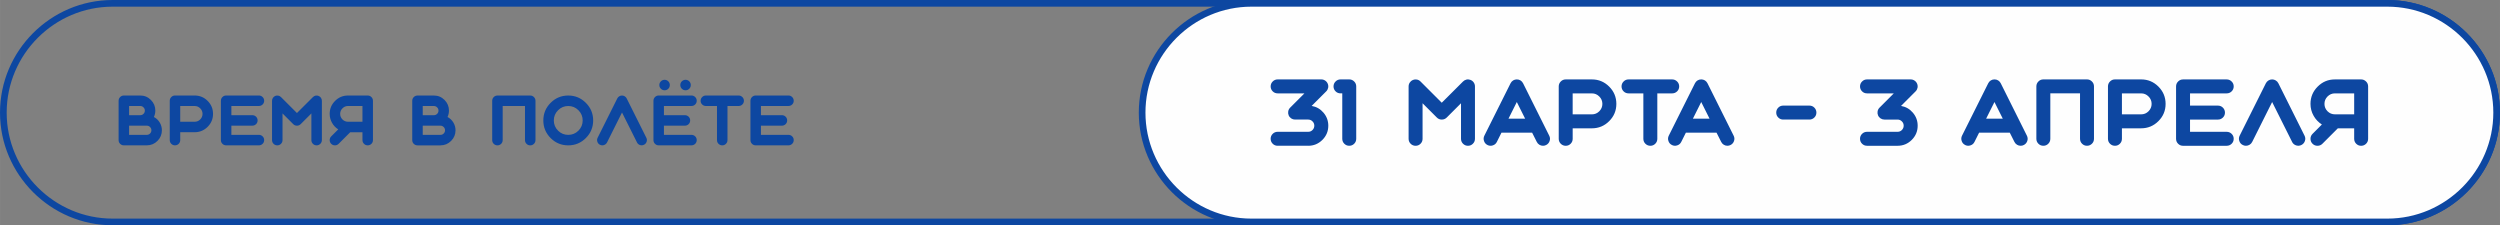 <?xml version="1.0" encoding="UTF-8"?>
<!DOCTYPE svg PUBLIC "-//W3C//DTD SVG 1.1//EN" "http://www.w3.org/Graphics/SVG/1.1/DTD/svg11.dtd">
<!-- Creator: CorelDRAW -->
<svg xmlns="http://www.w3.org/2000/svg" xml:space="preserve" width="63.546mm" height="5.726mm" version="1.1" style="shape-rendering:geometricPrecision; text-rendering:geometricPrecision; image-rendering:optimizeQuality; fill-rule:evenodd; clip-rule:evenodd"
viewBox="0 0 253.692 22.86"
 xmlns:xlink="http://www.w3.org/1999/xlink"
 xmlns:xodm="http://www.corel.com/coreldraw/odm/2003">
 <rect x="0" y="0" width="253.692" height="22.86" fill="#808080" stroke="none"/>
 <defs>
  <style type="text/css">
   <![CDATA[
    .str0 {stroke:#0D47A1;stroke-width:0.676;stroke-miterlimit:22.926}
    .fil0 {fill:none}
    .fil1 {fill:#FEFEFE}
    .fil2 {fill:#0D47A1;fill-rule:nonzero}
   ]]>
  </style>
 </defs>
 <g id="Слой_x0020_1">
  <g id="_2053219217856">
   <path class="fil0 str0" d="M11.43 0.338l230.832 0c6.101,0 11.092,4.992 11.092,11.092l0 0c0,6.1 -4.992,11.092 -11.092,11.092l-230.832 0c-6.1,0 -11.092,-4.991 -11.092,-11.092l0 -0c0,-6.101 4.991,-11.092 11.092,-11.092z"/>
   <path class="fil1 str0" d="M126.99 0.338l115.272 0c6.101,0 11.092,4.993 11.092,11.092l0 0c0,6.099 -4.992,11.092 -11.092,11.092l-115.272 0c-6.099,0 -11.091,-4.991 -11.091,-11.092l0 -0c0,-6.101 4.991,-11.092 11.091,-11.092z"/>
   <path class="fil2" d="M13.099 12.752l1.797 0c0.128,0 0.237,0.046 0.328,0.139 0.092,0.09 0.138,0.199 0.138,0.328 0,0.128 -0.046,0.238 -0.138,0.331 -0.09,0.09 -0.2,0.135 -0.328,0.135l-1.797 0 0 -0.932zm0 -1.996l1.132 0c0.128,0 0.238,0.046 0.328,0.139 0.092,0.09 0.138,0.199 0.138,0.327 0,0.129 -0.046,0.239 -0.138,0.331 -0.09,0.09 -0.2,0.135 -0.328,0.135l-1.132 0 0 -0.933zm1.797 3.993c0.421,0 0.781,-0.15 1.081,-0.449 0.299,-0.3 0.449,-0.66 0.449,-1.081 0,-0.286 -0.075,-0.552 -0.226,-0.798 -0.144,-0.236 -0.339,-0.42 -0.585,-0.55 0.097,-0.205 0.145,-0.421 0.145,-0.649 0,-0.421 -0.15,-0.782 -0.449,-1.081 -0.3,-0.299 -0.66,-0.449 -1.081,-0.449l-1.662 0c-0.148,0 -0.275,0.053 -0.379,0.159 -0.103,0.104 -0.155,0.229 -0.155,0.375l0 3.989c0,0.149 0.051,0.276 0.155,0.379 0.104,0.104 0.23,0.156 0.379,0.156l2.328 0zm5.655 -3.192c0,0.218 -0.079,0.406 -0.236,0.564 -0.156,0.156 -0.344,0.233 -0.565,0.233l-1.463 0 0 -1.598 1.463 0c0.221,0 0.409,0.079 0.565,0.237 0.157,0.155 0.236,0.343 0.236,0.564zm-2.793 3.192c0.146,0 0.272,-0.052 0.375,-0.156 0.104,-0.103 0.155,-0.23 0.155,-0.379l0 -0.797 1.463 0c0.513,0 0.953,-0.182 1.318,-0.547 0.364,-0.362 0.547,-0.8 0.547,-1.314 0,-0.514 -0.182,-0.953 -0.547,-1.317 -0.365,-0.365 -0.804,-0.547 -1.318,-0.547l-1.993 0c-0.148,0 -0.275,0.053 -0.379,0.159 -0.103,0.104 -0.155,0.229 -0.155,0.375l0 3.989c0,0.149 0.051,0.276 0.155,0.379 0.104,0.104 0.23,0.156 0.379,0.156zm8.513 0c0.146,0 0.272,-0.052 0.379,-0.156 0.104,-0.103 0.155,-0.23 0.155,-0.379 0,-0.146 -0.051,-0.271 -0.155,-0.375 -0.106,-0.103 -0.232,-0.155 -0.379,-0.155l-2.794 0 0 -0.932 2.128 0c0.146,0 0.272,-0.051 0.379,-0.155 0.104,-0.103 0.155,-0.228 0.155,-0.375 0,-0.148 -0.051,-0.275 -0.155,-0.379 -0.106,-0.103 -0.232,-0.155 -0.379,-0.155l-2.128 0 0 -0.933 2.794 0c0.146,0 0.272,-0.051 0.379,-0.155 0.104,-0.103 0.155,-0.228 0.155,-0.375 0,-0.146 -0.051,-0.271 -0.155,-0.375 -0.106,-0.106 -0.232,-0.159 -0.379,-0.159l-3.324 0c-0.148,0 -0.275,0.053 -0.379,0.159 -0.103,0.104 -0.155,0.229 -0.155,0.375l0 3.989c0,0.149 0.051,0.276 0.155,0.379 0.104,0.104 0.23,0.156 0.379,0.156l3.324 0zm2.24 -4.898c-0.076,-0.077 -0.168,-0.126 -0.274,-0.148 -0.106,-0.02 -0.208,-0.01 -0.307,0.03 -0.099,0.043 -0.178,0.108 -0.236,0.196 -0.061,0.09 -0.091,0.19 -0.091,0.297l0 3.989c0,0.149 0.051,0.276 0.155,0.379 0.104,0.104 0.23,0.156 0.379,0.156 0.146,0 0.272,-0.052 0.375,-0.156 0.104,-0.103 0.155,-0.23 0.155,-0.379l0 -2.705 1.088 1.088c0.104,0.104 0.229,0.155 0.375,0.155 0.149,0 0.275,-0.051 0.379,-0.155l1.087 -1.088 0 2.705c0,0.149 0.052,0.276 0.156,0.379 0.103,0.104 0.228,0.156 0.375,0.156 0.146,0 0.272,-0.052 0.375,-0.156 0.106,-0.103 0.159,-0.23 0.159,-0.379l0 -3.989c0,-0.108 -0.03,-0.207 -0.091,-0.297 -0.058,-0.088 -0.138,-0.153 -0.24,-0.196 -0.099,-0.04 -0.201,-0.05 -0.307,-0.03 -0.103,0.022 -0.193,0.072 -0.27,0.148l-1.622 1.618 -1.618 -1.618zm6.006 1.706c0,-0.221 0.078,-0.409 0.233,-0.564 0.158,-0.158 0.346,-0.237 0.564,-0.237l1.466 0 0 1.598 -1.466 0c-0.218,0 -0.406,-0.077 -0.564,-0.233 -0.155,-0.158 -0.233,-0.346 -0.233,-0.564zm2.263 1.861l0 0.797c0,0.149 0.052,0.276 0.156,0.379 0.104,0.104 0.229,0.156 0.375,0.156 0.146,0 0.272,-0.052 0.379,-0.156 0.103,-0.103 0.155,-0.23 0.155,-0.379l0 -3.989c0,-0.146 -0.052,-0.271 -0.155,-0.375 -0.106,-0.106 -0.232,-0.159 -0.379,-0.159l-1.996 0c-0.513,0 -0.951,0.182 -1.314,0.547 -0.365,0.365 -0.547,0.804 -0.547,1.317 0,0.325 0.08,0.627 0.239,0.909 0.153,0.273 0.362,0.493 0.628,0.662l-0.713 0.713c-0.103,0.104 -0.155,0.229 -0.155,0.375 0,0.149 0.052,0.276 0.155,0.379 0.104,0.104 0.23,0.156 0.379,0.156 0.146,0 0.271,-0.052 0.375,-0.156l1.176 -1.175 1.243 0zm6.117 -0.665l1.797 0c0.128,0 0.237,0.046 0.328,0.139 0.092,0.09 0.138,0.199 0.138,0.328 0,0.128 -0.046,0.238 -0.138,0.331 -0.09,0.09 -0.2,0.135 -0.328,0.135l-1.797 0 0 -0.932zm0 -1.996l1.132 0c0.128,0 0.238,0.046 0.328,0.139 0.092,0.09 0.138,0.199 0.138,0.327 0,0.129 -0.046,0.239 -0.138,0.331 -0.09,0.09 -0.2,0.135 -0.328,0.135l-1.132 0 0 -0.933zm1.797 3.993c0.421,0 0.781,-0.15 1.081,-0.449 0.299,-0.3 0.449,-0.66 0.449,-1.081 0,-0.286 -0.075,-0.552 -0.226,-0.798 -0.144,-0.236 -0.339,-0.42 -0.585,-0.55 0.097,-0.205 0.145,-0.421 0.145,-0.649 0,-0.421 -0.15,-0.782 -0.449,-1.081 -0.3,-0.299 -0.66,-0.449 -1.081,-0.449l-1.662 0c-0.148,0 -0.275,0.053 -0.379,0.159 -0.103,0.104 -0.155,0.229 -0.155,0.375l0 3.989c0,0.149 0.051,0.276 0.155,0.379 0.104,0.104 0.23,0.156 0.379,0.156l2.328 0zm5.786 -5.057c-0.148,0 -0.275,0.053 -0.379,0.159 -0.103,0.104 -0.155,0.229 -0.155,0.375l0 3.989c0,0.149 0.051,0.276 0.155,0.379 0.104,0.104 0.23,0.156 0.379,0.156 0.146,0 0.272,-0.052 0.375,-0.156 0.104,-0.103 0.155,-0.23 0.155,-0.379l0 -3.459 2.263 0 0 3.459c0,0.149 0.052,0.276 0.156,0.379 0.104,0.104 0.229,0.156 0.375,0.156 0.146,0 0.272,-0.052 0.379,-0.156 0.104,-0.103 0.155,-0.23 0.155,-0.379l0 -3.989c0,-0.146 -0.051,-0.271 -0.155,-0.375 -0.106,-0.106 -0.232,-0.159 -0.379,-0.159l-3.324 0zm8.648 2.53c0,0.403 -0.143,0.747 -0.429,1.034 -0.288,0.286 -0.634,0.429 -1.037,0.429 -0.403,0 -0.748,-0.142 -1.034,-0.429 -0.285,-0.286 -0.429,-0.631 -0.429,-1.034 0,-0.403 0.143,-0.748 0.429,-1.034 0.286,-0.288 0.631,-0.432 1.034,-0.432 0.403,0 0.749,0.144 1.037,0.432 0.286,0.286 0.429,0.631 0.429,1.034zm-3.993 0c0,0.696 0.247,1.292 0.74,1.787 0.495,0.493 1.091,0.74 1.787,0.74 0.698,0 1.294,-0.246 1.787,-0.74 0.495,-0.495 0.743,-1.091 0.743,-1.787 0,-0.698 -0.248,-1.294 -0.743,-1.787 -0.493,-0.495 -1.089,-0.743 -1.787,-0.743 -0.696,0 -1.292,0.247 -1.787,0.743 -0.493,0.493 -0.74,1.089 -0.74,1.787zm9.502 2.229c0.066,0.131 0.168,0.22 0.307,0.267 0.14,0.045 0.275,0.035 0.405,-0.03 0.131,-0.066 0.22,-0.168 0.267,-0.307 0.048,-0.139 0.037,-0.275 -0.03,-0.405l-1.993 -3.99c-0.045,-0.09 -0.11,-0.161 -0.196,-0.213 -0.085,-0.054 -0.179,-0.081 -0.28,-0.081 -0.102,0 -0.195,0.027 -0.281,0.081 -0.085,0.052 -0.151,0.123 -0.196,0.213l-1.996 3.993c-0.066,0.131 -0.074,0.266 -0.027,0.405 0.045,0.14 0.134,0.242 0.267,0.307 0.075,0.038 0.153,0.058 0.237,0.058 0.099,0 0.191,-0.026 0.277,-0.078 0.088,-0.051 0.154,-0.124 0.2,-0.216l1.52 -3.04 1.52 3.037zm5.53 0.297c0.146,0 0.272,-0.052 0.379,-0.156 0.104,-0.103 0.155,-0.23 0.155,-0.379 0,-0.146 -0.051,-0.271 -0.155,-0.375 -0.106,-0.103 -0.232,-0.155 -0.379,-0.155l-2.793 0 0 -0.932 2.128 0c0.146,0 0.273,-0.051 0.379,-0.155 0.104,-0.103 0.155,-0.228 0.155,-0.375 0,-0.148 -0.051,-0.275 -0.155,-0.379 -0.106,-0.103 -0.232,-0.155 -0.379,-0.155l-2.128 0 0 -0.933 2.793 0c0.146,0 0.272,-0.051 0.379,-0.155 0.104,-0.103 0.155,-0.228 0.155,-0.375 0,-0.146 -0.051,-0.271 -0.155,-0.375 -0.106,-0.106 -0.232,-0.159 -0.379,-0.159l-3.324 0c-0.148,0 -0.275,0.053 -0.379,0.159 -0.103,0.104 -0.155,0.229 -0.155,0.375l0 3.989c0,0.149 0.051,0.276 0.155,0.379 0.104,0.104 0.23,0.156 0.379,0.156l3.324 0zm-2.196 -6.121c0,-0.146 -0.051,-0.271 -0.155,-0.375 -0.103,-0.104 -0.228,-0.156 -0.375,-0.156 -0.146,0 -0.271,0.052 -0.375,0.156 -0.106,0.104 -0.159,0.229 -0.159,0.375 0,0.149 0.052,0.275 0.159,0.379 0.104,0.103 0.229,0.155 0.375,0.155 0.146,0 0.272,-0.052 0.375,-0.155 0.104,-0.104 0.155,-0.23 0.155,-0.379zm2.128 0c0,-0.146 -0.052,-0.271 -0.156,-0.375 -0.103,-0.104 -0.228,-0.156 -0.375,-0.156 -0.146,0 -0.272,0.052 -0.378,0.156 -0.103,0.104 -0.155,0.229 -0.155,0.375 0,0.149 0.052,0.275 0.155,0.379 0.106,0.103 0.232,0.155 0.378,0.155 0.147,0 0.272,-0.052 0.375,-0.155 0.104,-0.104 0.156,-0.23 0.156,-0.379zm2.659 2.128l0 3.459c0,0.149 0.051,0.276 0.155,0.379 0.105,0.104 0.232,0.156 0.379,0.156 0.146,0 0.271,-0.052 0.375,-0.156 0.103,-0.103 0.155,-0.23 0.155,-0.379l0 -3.459 1.132 0c0.147,0 0.273,-0.051 0.379,-0.155 0.103,-0.103 0.156,-0.228 0.156,-0.375 0,-0.146 -0.052,-0.271 -0.156,-0.375 -0.106,-0.106 -0.232,-0.159 -0.379,-0.159l-3.324 0c-0.149,0 -0.275,0.053 -0.379,0.159 -0.103,0.104 -0.156,0.229 -0.156,0.375 0,0.146 0.052,0.272 0.156,0.375 0.104,0.104 0.23,0.155 0.379,0.155l1.128 0zm7.252 3.993c0.146,0 0.272,-0.052 0.379,-0.156 0.104,-0.103 0.155,-0.23 0.155,-0.379 0,-0.146 -0.051,-0.271 -0.155,-0.375 -0.106,-0.103 -0.232,-0.155 -0.379,-0.155l-2.794 0 0 -0.932 2.128 0c0.146,0 0.272,-0.051 0.379,-0.155 0.104,-0.103 0.155,-0.228 0.155,-0.375 0,-0.148 -0.051,-0.275 -0.155,-0.379 -0.106,-0.103 -0.232,-0.155 -0.379,-0.155l-2.128 0 0 -0.933 2.794 0c0.146,0 0.272,-0.051 0.379,-0.155 0.104,-0.103 0.155,-0.228 0.155,-0.375 0,-0.146 -0.051,-0.271 -0.155,-0.375 -0.106,-0.106 -0.232,-0.159 -0.379,-0.159l-3.324 0c-0.148,0 -0.275,0.053 -0.379,0.159 -0.103,0.104 -0.155,0.229 -0.155,0.375l0 3.989c0,0.149 0.051,0.276 0.155,0.379 0.104,0.104 0.23,0.156 0.379,0.156l3.324 0z"/>
   <path class="fil2" d="M132.753 14.793c0.561,0 1.04,-0.2 1.44,-0.598 0.399,-0.399 0.598,-0.879 0.598,-1.44 0,-0.498 -0.162,-0.938 -0.486,-1.319 -0.318,-0.375 -0.719,-0.604 -1.202,-0.688l1.48 -1.48c0.099,-0.099 0.163,-0.219 0.193,-0.36 0.028,-0.141 0.014,-0.277 -0.04,-0.409 -0.057,-0.135 -0.144,-0.241 -0.261,-0.319 -0.12,-0.081 -0.252,-0.121 -0.396,-0.121l-4.427 0c-0.198,0 -0.366,0.07 -0.504,0.212 -0.138,0.138 -0.207,0.304 -0.207,0.499 0,0.195 0.069,0.361 0.207,0.499 0.138,0.138 0.305,0.206 0.504,0.206l2.717 0 -1.449 1.449c-0.102,0.102 -0.167,0.223 -0.194,0.364 -0.027,0.141 -0.014,0.278 0.04,0.41 0.054,0.132 0.141,0.238 0.261,0.319 0.12,0.078 0.251,0.117 0.392,0.117l1.332 0c0.171,0 0.316,0.061 0.436,0.184 0.123,0.12 0.184,0.266 0.184,0.437 0,0.171 -0.062,0.318 -0.184,0.441 -0.12,0.12 -0.266,0.18 -0.436,0.18l-3.1 0c-0.198,0 -0.366,0.069 -0.504,0.207 -0.138,0.138 -0.207,0.305 -0.207,0.499 0,0.198 0.069,0.366 0.207,0.504 0.138,0.138 0.305,0.207 0.504,0.207l3.1 0zm3.28 -6.735c-0.198,0 -0.366,0.07 -0.504,0.212 -0.138,0.138 -0.207,0.304 -0.207,0.499 0,0.195 0.069,0.361 0.207,0.499 0.138,0.138 0.306,0.206 0.504,0.206l0.176 0 0 4.607c0,0.198 0.069,0.366 0.207,0.504 0.138,0.138 0.305,0.207 0.499,0.207 0.198,0 0.366,-0.069 0.504,-0.207 0.138,-0.138 0.207,-0.306 0.207,-0.504l0 -5.313c0,-0.195 -0.069,-0.362 -0.207,-0.499 -0.138,-0.141 -0.305,-0.212 -0.504,-0.212l-0.882 0zm8.117 0.212c-0.102,-0.102 -0.224,-0.169 -0.364,-0.198 -0.141,-0.027 -0.278,-0.013 -0.409,0.041 -0.132,0.057 -0.237,0.144 -0.315,0.261 -0.081,0.12 -0.121,0.252 -0.121,0.396l0 5.313c0,0.198 0.069,0.366 0.207,0.504 0.138,0.138 0.306,0.207 0.504,0.207 0.195,0 0.361,-0.069 0.499,-0.207 0.138,-0.138 0.207,-0.306 0.207,-0.504l0 -3.604 1.449 1.449c0.138,0.138 0.304,0.207 0.499,0.207 0.198,0 0.366,-0.07 0.504,-0.207l1.449 -1.449 0 3.604c0,0.198 0.069,0.366 0.207,0.504 0.138,0.138 0.305,0.207 0.499,0.207 0.195,0 0.362,-0.069 0.499,-0.207 0.141,-0.138 0.211,-0.306 0.211,-0.504l0 -5.313c0,-0.144 -0.04,-0.276 -0.121,-0.396 -0.078,-0.117 -0.184,-0.204 -0.32,-0.261 -0.131,-0.054 -0.268,-0.068 -0.409,-0.041 -0.138,0.03 -0.258,0.096 -0.36,0.198l-2.159 2.155 -2.155 -2.155zm9.772 2.083l0.846 1.692 -1.692 0 0.846 -1.692zm-2.974 4.364c0.174,0.087 0.354,0.099 0.54,0.036 0.186,-0.06 0.323,-0.178 0.41,-0.356l0.468 -0.936 3.109 0 0.472 0.936c0.06,0.123 0.148,0.221 0.265,0.293 0.115,0.069 0.237,0.103 0.369,0.103 0.111,0 0.216,-0.026 0.315,-0.077 0.174,-0.087 0.292,-0.224 0.355,-0.409 0.063,-0.186 0.05,-0.366 -0.041,-0.54l-2.654 -5.318c-0.06,-0.12 -0.147,-0.216 -0.261,-0.288 -0.114,-0.069 -0.238,-0.103 -0.373,-0.103 -0.135,0 -0.26,0.034 -0.374,0.103 -0.114,0.072 -0.201,0.168 -0.261,0.288l-2.659 5.318c-0.087,0.174 -0.099,0.354 -0.036,0.54 0.06,0.186 0.178,0.322 0.355,0.409zm11.657 -4.175c0,0.291 -0.105,0.541 -0.315,0.751 -0.206,0.207 -0.458,0.311 -0.751,0.311l-1.949 0 0 -2.128 1.949 0c0.293,0 0.544,0.105 0.751,0.315 0.21,0.207 0.315,0.458 0.315,0.752zm-3.72 4.252c0.195,0 0.361,-0.069 0.499,-0.207 0.138,-0.138 0.207,-0.306 0.207,-0.504l0 -1.062 1.949 0c0.683,0 1.269,-0.243 1.754,-0.729 0.486,-0.483 0.729,-1.066 0.729,-1.75 0,-0.684 -0.243,-1.269 -0.729,-1.755 -0.485,-0.486 -1.071,-0.729 -1.754,-0.729l-2.654 0c-0.198,0 -0.366,0.07 -0.504,0.212 -0.138,0.138 -0.207,0.304 -0.207,0.499l0 5.313c0,0.198 0.069,0.366 0.207,0.504 0.138,0.138 0.306,0.207 0.504,0.207zm7.878 -5.319l0 4.607c0,0.198 0.069,0.366 0.207,0.504 0.141,0.138 0.309,0.207 0.504,0.207 0.195,0 0.361,-0.069 0.499,-0.207 0.138,-0.138 0.207,-0.306 0.207,-0.504l0 -4.607 1.508 0c0.195,0 0.362,-0.069 0.504,-0.206 0.138,-0.138 0.207,-0.305 0.207,-0.499 0,-0.195 -0.069,-0.362 -0.207,-0.499 -0.141,-0.141 -0.309,-0.212 -0.504,-0.212l-4.427 0c-0.198,0 -0.366,0.07 -0.504,0.212 -0.138,0.138 -0.207,0.304 -0.207,0.499 0,0.195 0.07,0.361 0.207,0.499 0.138,0.138 0.306,0.206 0.504,0.206l1.503 0zm5.872 0.877l0.846 1.692 -1.692 0 0.846 -1.692zm-2.974 4.364c0.174,0.087 0.354,0.099 0.54,0.036 0.186,-0.06 0.323,-0.178 0.41,-0.356l0.468 -0.936 3.109 0 0.472 0.936c0.06,0.123 0.148,0.221 0.265,0.293 0.115,0.069 0.237,0.103 0.369,0.103 0.111,0 0.216,-0.026 0.315,-0.077 0.174,-0.087 0.292,-0.224 0.355,-0.409 0.063,-0.186 0.05,-0.366 -0.04,-0.54l-2.654 -5.318c-0.06,-0.12 -0.147,-0.216 -0.261,-0.288 -0.114,-0.069 -0.238,-0.103 -0.373,-0.103 -0.135,0 -0.26,0.034 -0.374,0.103 -0.114,0.072 -0.201,0.168 -0.261,0.288l-2.659 5.318c-0.087,0.174 -0.099,0.354 -0.036,0.54 0.06,0.186 0.178,0.322 0.355,0.409zm11.297 -4c-0.198,0 -0.366,0.069 -0.504,0.207 -0.138,0.138 -0.207,0.306 -0.207,0.504 0,0.195 0.069,0.361 0.207,0.499 0.138,0.138 0.306,0.207 0.504,0.207l2.654 0c0.198,0 0.366,-0.07 0.504,-0.207 0.139,-0.138 0.207,-0.304 0.207,-0.499 0,-0.198 -0.069,-0.366 -0.207,-0.504 -0.138,-0.139 -0.305,-0.207 -0.504,-0.207l-2.654 0zm11.604 4.077c0.561,0 1.04,-0.2 1.44,-0.598 0.399,-0.399 0.598,-0.879 0.598,-1.44 0,-0.498 -0.162,-0.938 -0.486,-1.319 -0.318,-0.375 -0.719,-0.604 -1.202,-0.688l1.48 -1.48c0.099,-0.099 0.163,-0.219 0.193,-0.36 0.028,-0.141 0.014,-0.277 -0.04,-0.409 -0.057,-0.135 -0.144,-0.241 -0.261,-0.319 -0.12,-0.081 -0.252,-0.121 -0.396,-0.121l-4.427 0c-0.198,0 -0.366,0.07 -0.504,0.212 -0.138,0.138 -0.207,0.304 -0.207,0.499 0,0.195 0.069,0.361 0.207,0.499 0.138,0.138 0.305,0.206 0.504,0.206l2.717 0 -1.449 1.449c-0.102,0.102 -0.167,0.223 -0.194,0.364 -0.027,0.141 -0.014,0.278 0.04,0.41 0.054,0.132 0.141,0.238 0.261,0.319 0.12,0.078 0.251,0.117 0.392,0.117l1.332 0c0.171,0 0.316,0.061 0.436,0.184 0.123,0.12 0.184,0.266 0.184,0.437 0,0.171 -0.062,0.318 -0.184,0.441 -0.12,0.12 -0.266,0.18 -0.436,0.18l-3.1 0c-0.198,0 -0.366,0.069 -0.504,0.207 -0.138,0.138 -0.207,0.305 -0.207,0.499 0,0.198 0.069,0.366 0.207,0.504 0.138,0.138 0.305,0.207 0.504,0.207l3.1 0zm9.831 -4.441l0.846 1.692 -1.692 0 0.846 -1.692zm-2.974 4.364c0.174,0.087 0.354,0.099 0.54,0.036 0.186,-0.06 0.322,-0.178 0.409,-0.356l0.468 -0.936 3.11 0 0.472 0.936c0.06,0.123 0.149,0.221 0.266,0.293 0.114,0.069 0.237,0.103 0.369,0.103 0.111,0 0.216,-0.026 0.315,-0.077 0.174,-0.087 0.292,-0.224 0.356,-0.409 0.063,-0.186 0.049,-0.366 -0.041,-0.54l-2.654 -5.318c-0.06,-0.12 -0.147,-0.216 -0.261,-0.288 -0.114,-0.069 -0.238,-0.103 -0.373,-0.103 -0.135,0 -0.26,0.034 -0.373,0.103 -0.114,0.072 -0.201,0.168 -0.261,0.288l-2.659 5.318c-0.087,0.174 -0.099,0.354 -0.036,0.54 0.06,0.186 0.178,0.322 0.356,0.409zm7.937 -6.659c-0.198,0 -0.366,0.07 -0.504,0.212 -0.138,0.138 -0.207,0.304 -0.207,0.499l0 5.313c0,0.198 0.069,0.366 0.207,0.504 0.138,0.138 0.306,0.207 0.504,0.207 0.195,0 0.361,-0.069 0.499,-0.207 0.138,-0.138 0.207,-0.306 0.207,-0.504l0 -4.607 3.014 0 0 4.607c0,0.198 0.07,0.366 0.207,0.504 0.138,0.138 0.305,0.207 0.499,0.207 0.195,0 0.363,-0.069 0.504,-0.207 0.138,-0.138 0.207,-0.306 0.207,-0.504l0 -5.313c0,-0.195 -0.069,-0.362 -0.207,-0.499 -0.141,-0.141 -0.309,-0.212 -0.504,-0.212l-4.427 0zm10.986 2.484c0,0.291 -0.105,0.541 -0.315,0.751 -0.207,0.207 -0.458,0.311 -0.751,0.311l-1.948 0 0 -2.128 1.948 0c0.294,0 0.544,0.105 0.751,0.315 0.21,0.207 0.315,0.458 0.315,0.752zm-3.72 4.252c0.195,0 0.361,-0.069 0.499,-0.207 0.138,-0.138 0.207,-0.306 0.207,-0.504l0 -1.062 1.948 0c0.683,0 1.269,-0.243 1.755,-0.729 0.486,-0.483 0.729,-1.066 0.729,-1.75 0,-0.684 -0.243,-1.269 -0.729,-1.755 -0.486,-0.486 -1.071,-0.729 -1.755,-0.729l-2.654 0c-0.198,0 -0.366,0.07 -0.504,0.212 -0.138,0.138 -0.207,0.304 -0.207,0.499l0 5.313c0,0.198 0.069,0.366 0.207,0.504 0.138,0.138 0.306,0.207 0.504,0.207zm11.338 0c0.195,0 0.363,-0.069 0.504,-0.207 0.138,-0.138 0.207,-0.306 0.207,-0.504 0,-0.195 -0.069,-0.361 -0.207,-0.499 -0.141,-0.138 -0.309,-0.207 -0.504,-0.207l-3.721 0 0 -1.242 2.834 0c0.195,0 0.363,-0.07 0.504,-0.207 0.138,-0.138 0.207,-0.304 0.207,-0.499 0,-0.198 -0.07,-0.366 -0.207,-0.504 -0.141,-0.139 -0.309,-0.207 -0.504,-0.207l-2.834 0 0 -1.242 3.721 0c0.195,0 0.363,-0.069 0.504,-0.206 0.138,-0.138 0.207,-0.305 0.207,-0.499 0,-0.195 -0.069,-0.362 -0.207,-0.499 -0.141,-0.141 -0.309,-0.212 -0.504,-0.212l-4.427 0c-0.198,0 -0.366,0.07 -0.504,0.212 -0.138,0.138 -0.207,0.304 -0.207,0.499l0 5.313c0,0.198 0.069,0.366 0.207,0.504 0.138,0.138 0.306,0.207 0.504,0.207l4.427 0zm6.632 -0.396c0.087,0.174 0.223,0.293 0.41,0.356 0.186,0.06 0.366,0.047 0.54,-0.04 0.174,-0.087 0.292,-0.224 0.355,-0.41 0.064,-0.186 0.05,-0.366 -0.04,-0.54l-2.654 -5.314c-0.06,-0.12 -0.147,-0.214 -0.261,-0.283 -0.114,-0.072 -0.238,-0.108 -0.373,-0.108 -0.135,0 -0.26,0.036 -0.373,0.108 -0.114,0.069 -0.201,0.164 -0.261,0.283l-2.659 5.318c-0.087,0.174 -0.099,0.354 -0.036,0.54 0.06,0.186 0.178,0.322 0.356,0.409 0.099,0.051 0.204,0.077 0.315,0.077 0.132,0 0.255,-0.035 0.369,-0.103 0.117,-0.07 0.205,-0.165 0.266,-0.288l2.025 -4.049 2.025 4.045zm3.289 -3.855c0,-0.294 0.104,-0.544 0.311,-0.752 0.21,-0.21 0.46,-0.315 0.751,-0.315l1.953 0 0 2.128 -1.953 0c-0.291,0 -0.541,-0.103 -0.751,-0.311 -0.207,-0.21 -0.311,-0.46 -0.311,-0.751zm3.015 2.479l0 1.062c0,0.198 0.069,0.366 0.206,0.504 0.139,0.138 0.305,0.207 0.499,0.207 0.195,0 0.363,-0.069 0.504,-0.207 0.139,-0.138 0.207,-0.306 0.207,-0.504l0 -5.313c0,-0.195 -0.069,-0.362 -0.207,-0.499 -0.141,-0.141 -0.309,-0.212 -0.504,-0.212l-2.659 0c-0.684,0 -1.267,0.243 -1.75,0.729 -0.486,0.486 -0.729,1.071 -0.729,1.755 0,0.432 0.106,0.836 0.319,1.21 0.204,0.362 0.483,0.656 0.837,0.882l-0.949 0.949c-0.138,0.138 -0.207,0.305 -0.207,0.499 0,0.198 0.069,0.366 0.207,0.504 0.138,0.138 0.306,0.207 0.504,0.207 0.194,0 0.361,-0.069 0.499,-0.207l1.565 -1.565 1.656 0z"/>
  </g>
 </g>
</svg>
